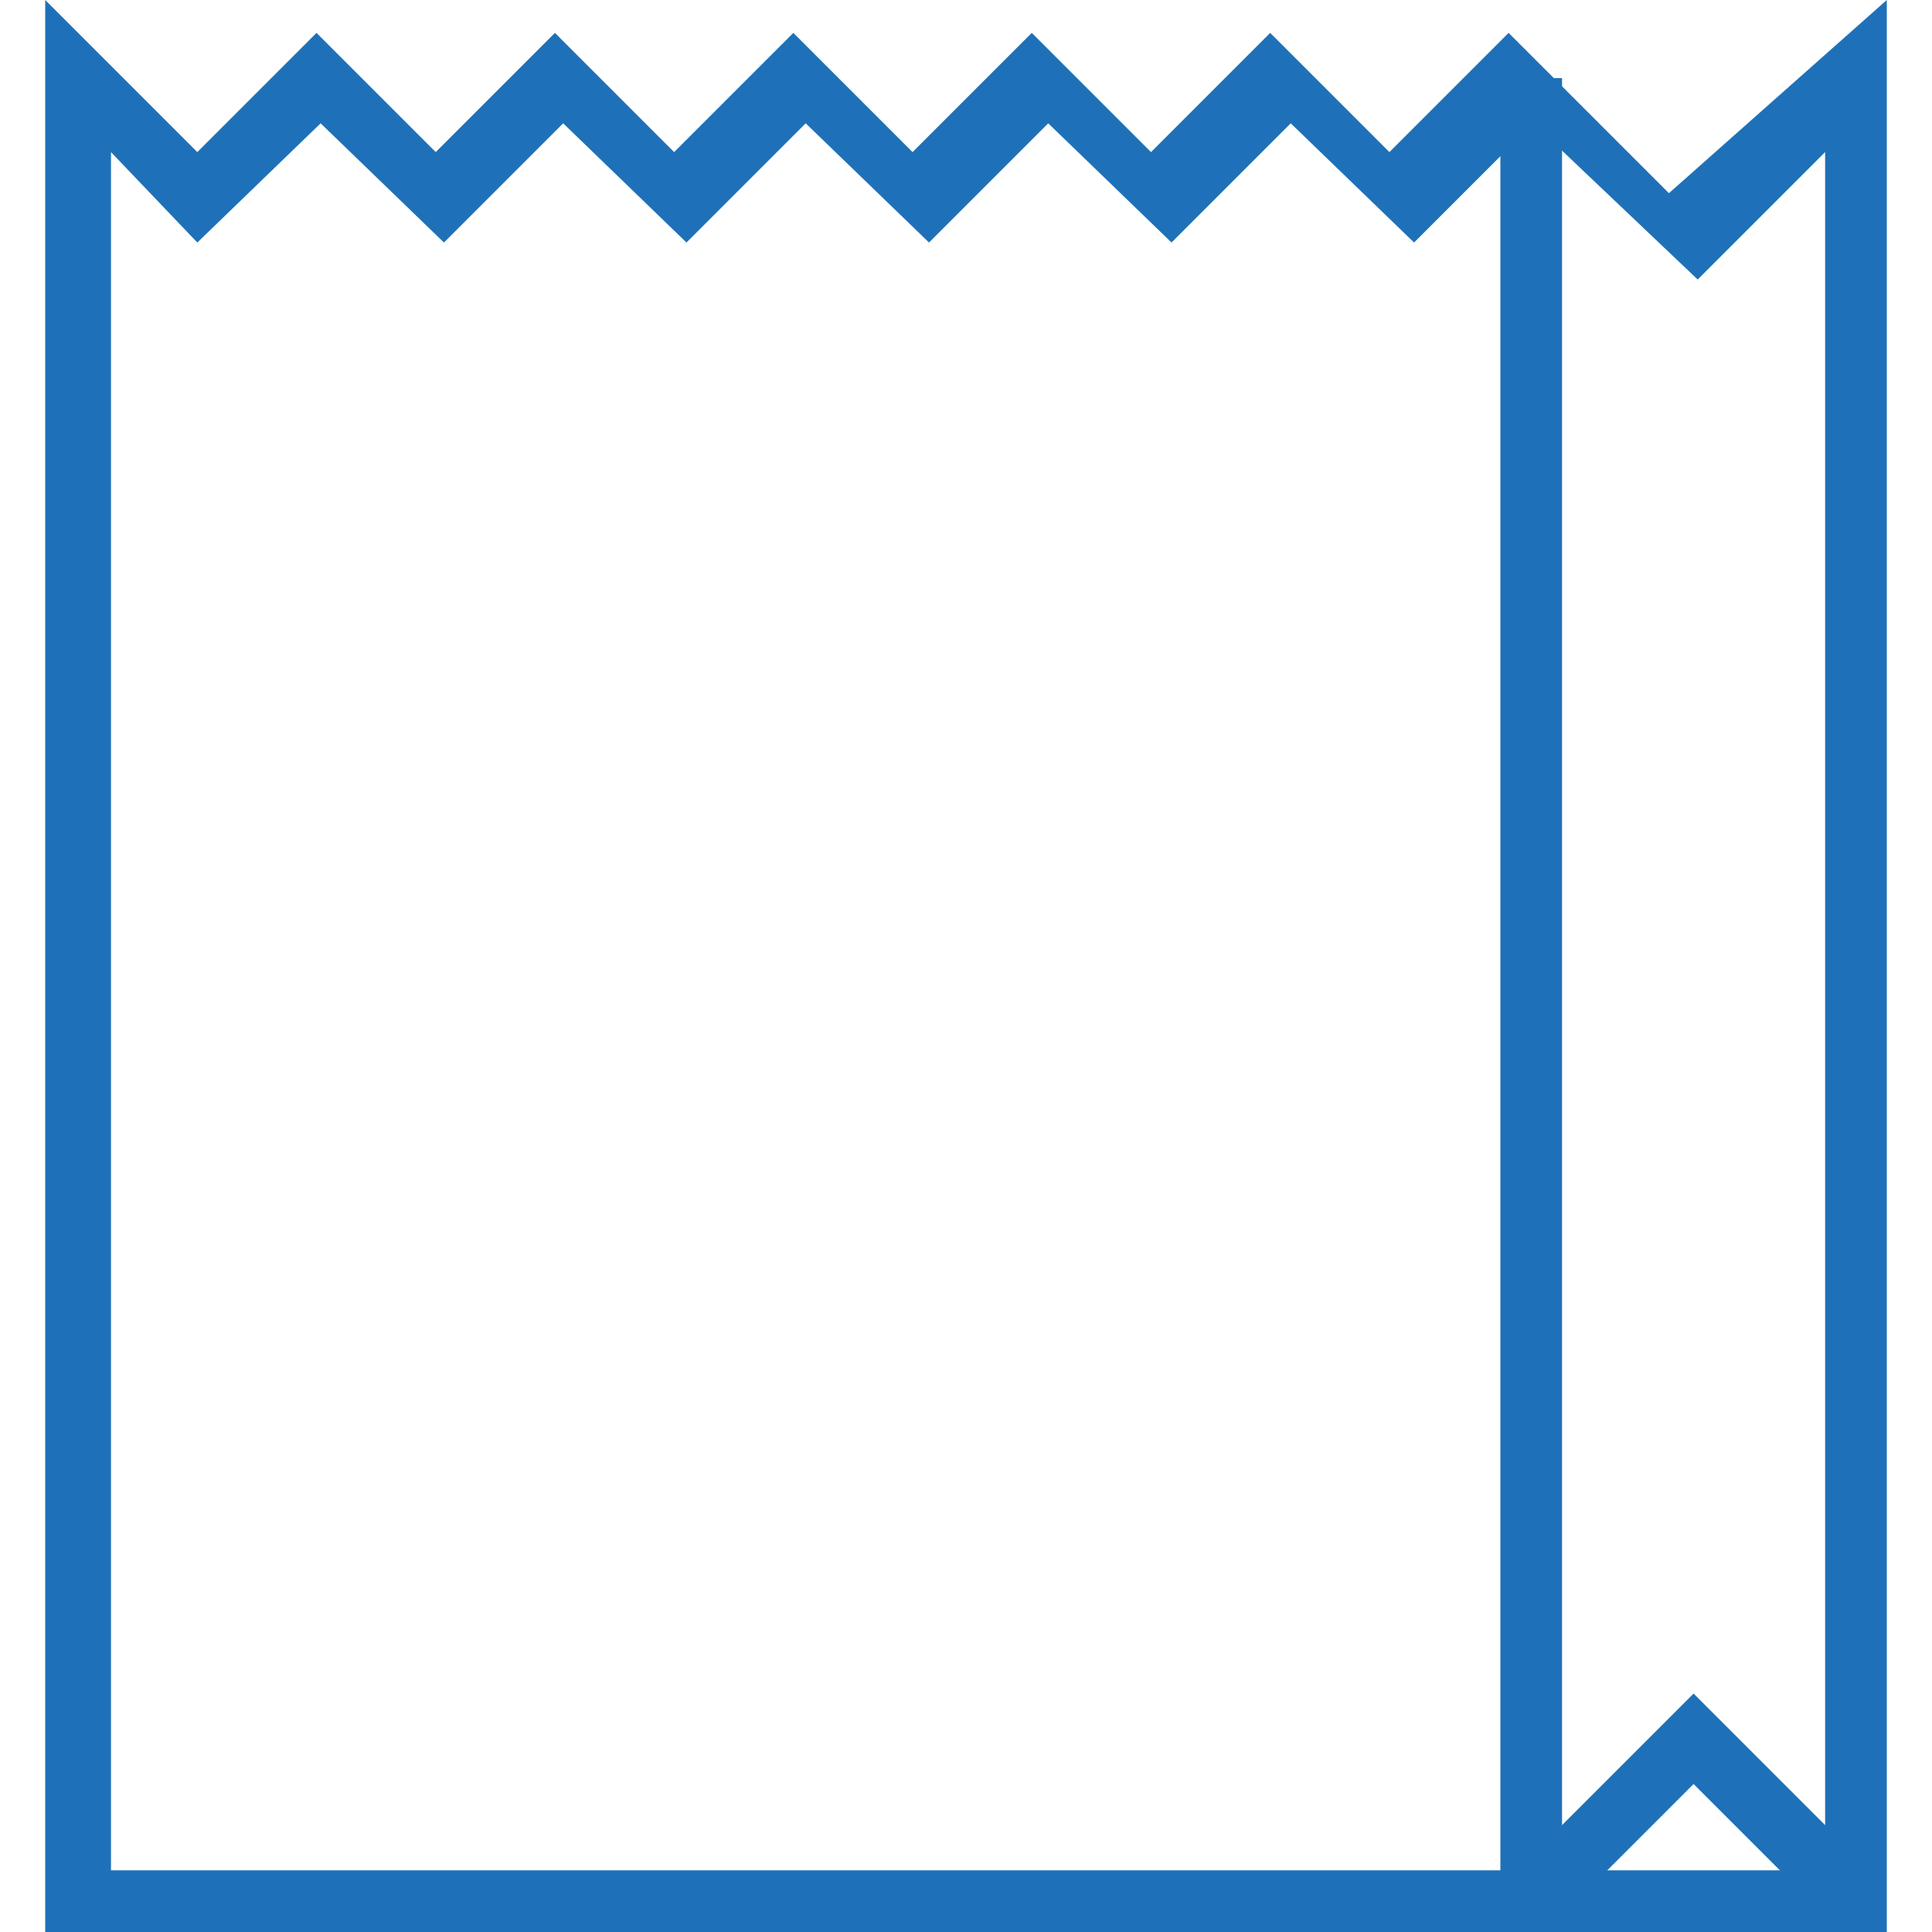 <?xml version="1.0" encoding="utf-8"?>
<!-- Generator: Adobe Illustrator 25.2.1, SVG Export Plug-In . SVG Version: 6.00 Build 0)  -->
<svg version="1.1" id="Calque_1" xmlns="http://www.w3.org/2000/svg" xmlns:xlink="http://www.w3.org/1999/xlink" x="0px" y="0px"
	 viewBox="0 0 47 47" style="enable-background:new 0 0 47 47;" xml:space="preserve">
<style type="text/css">
	.st0{fill:#1E71B8;}
</style>
<g>
	<g>
		<path class="st0" d="M45.9,47H1.1V0l3.7,3.7l2.9-2.9l2.9,2.9l2.9-2.9l2.9,2.9l2.9-2.9l2.9,2.9l2.9-2.9L28,3.7l2.9-2.9l2.9,2.9
			l2.9-2.9l3.9,3.9L45.9,0V47z M2.7,45.5h41.7V3.7l-3.1,3.1l-4-3.8l-2.9,2.9l-3-2.9l-2.9,2.9l-3-2.9l-2.9,2.9l-3-2.9l-2.9,2.9
			l-3-2.9l-2.9,2.9L7.8,3l-3,2.9L2.7,3.7V45.5z"/>
	</g>
	<g>
		<polygon class="st0" points="44.6,46.8 41.2,43.4 37.8,46.8 36.7,45.7 41.2,41.2 45.7,45.7 		"/>
	</g>
	<g>
		<rect x="36.5" y="1.9" class="st0" width="1.5" height="44.4"/>
	</g>
</g>
</svg>
